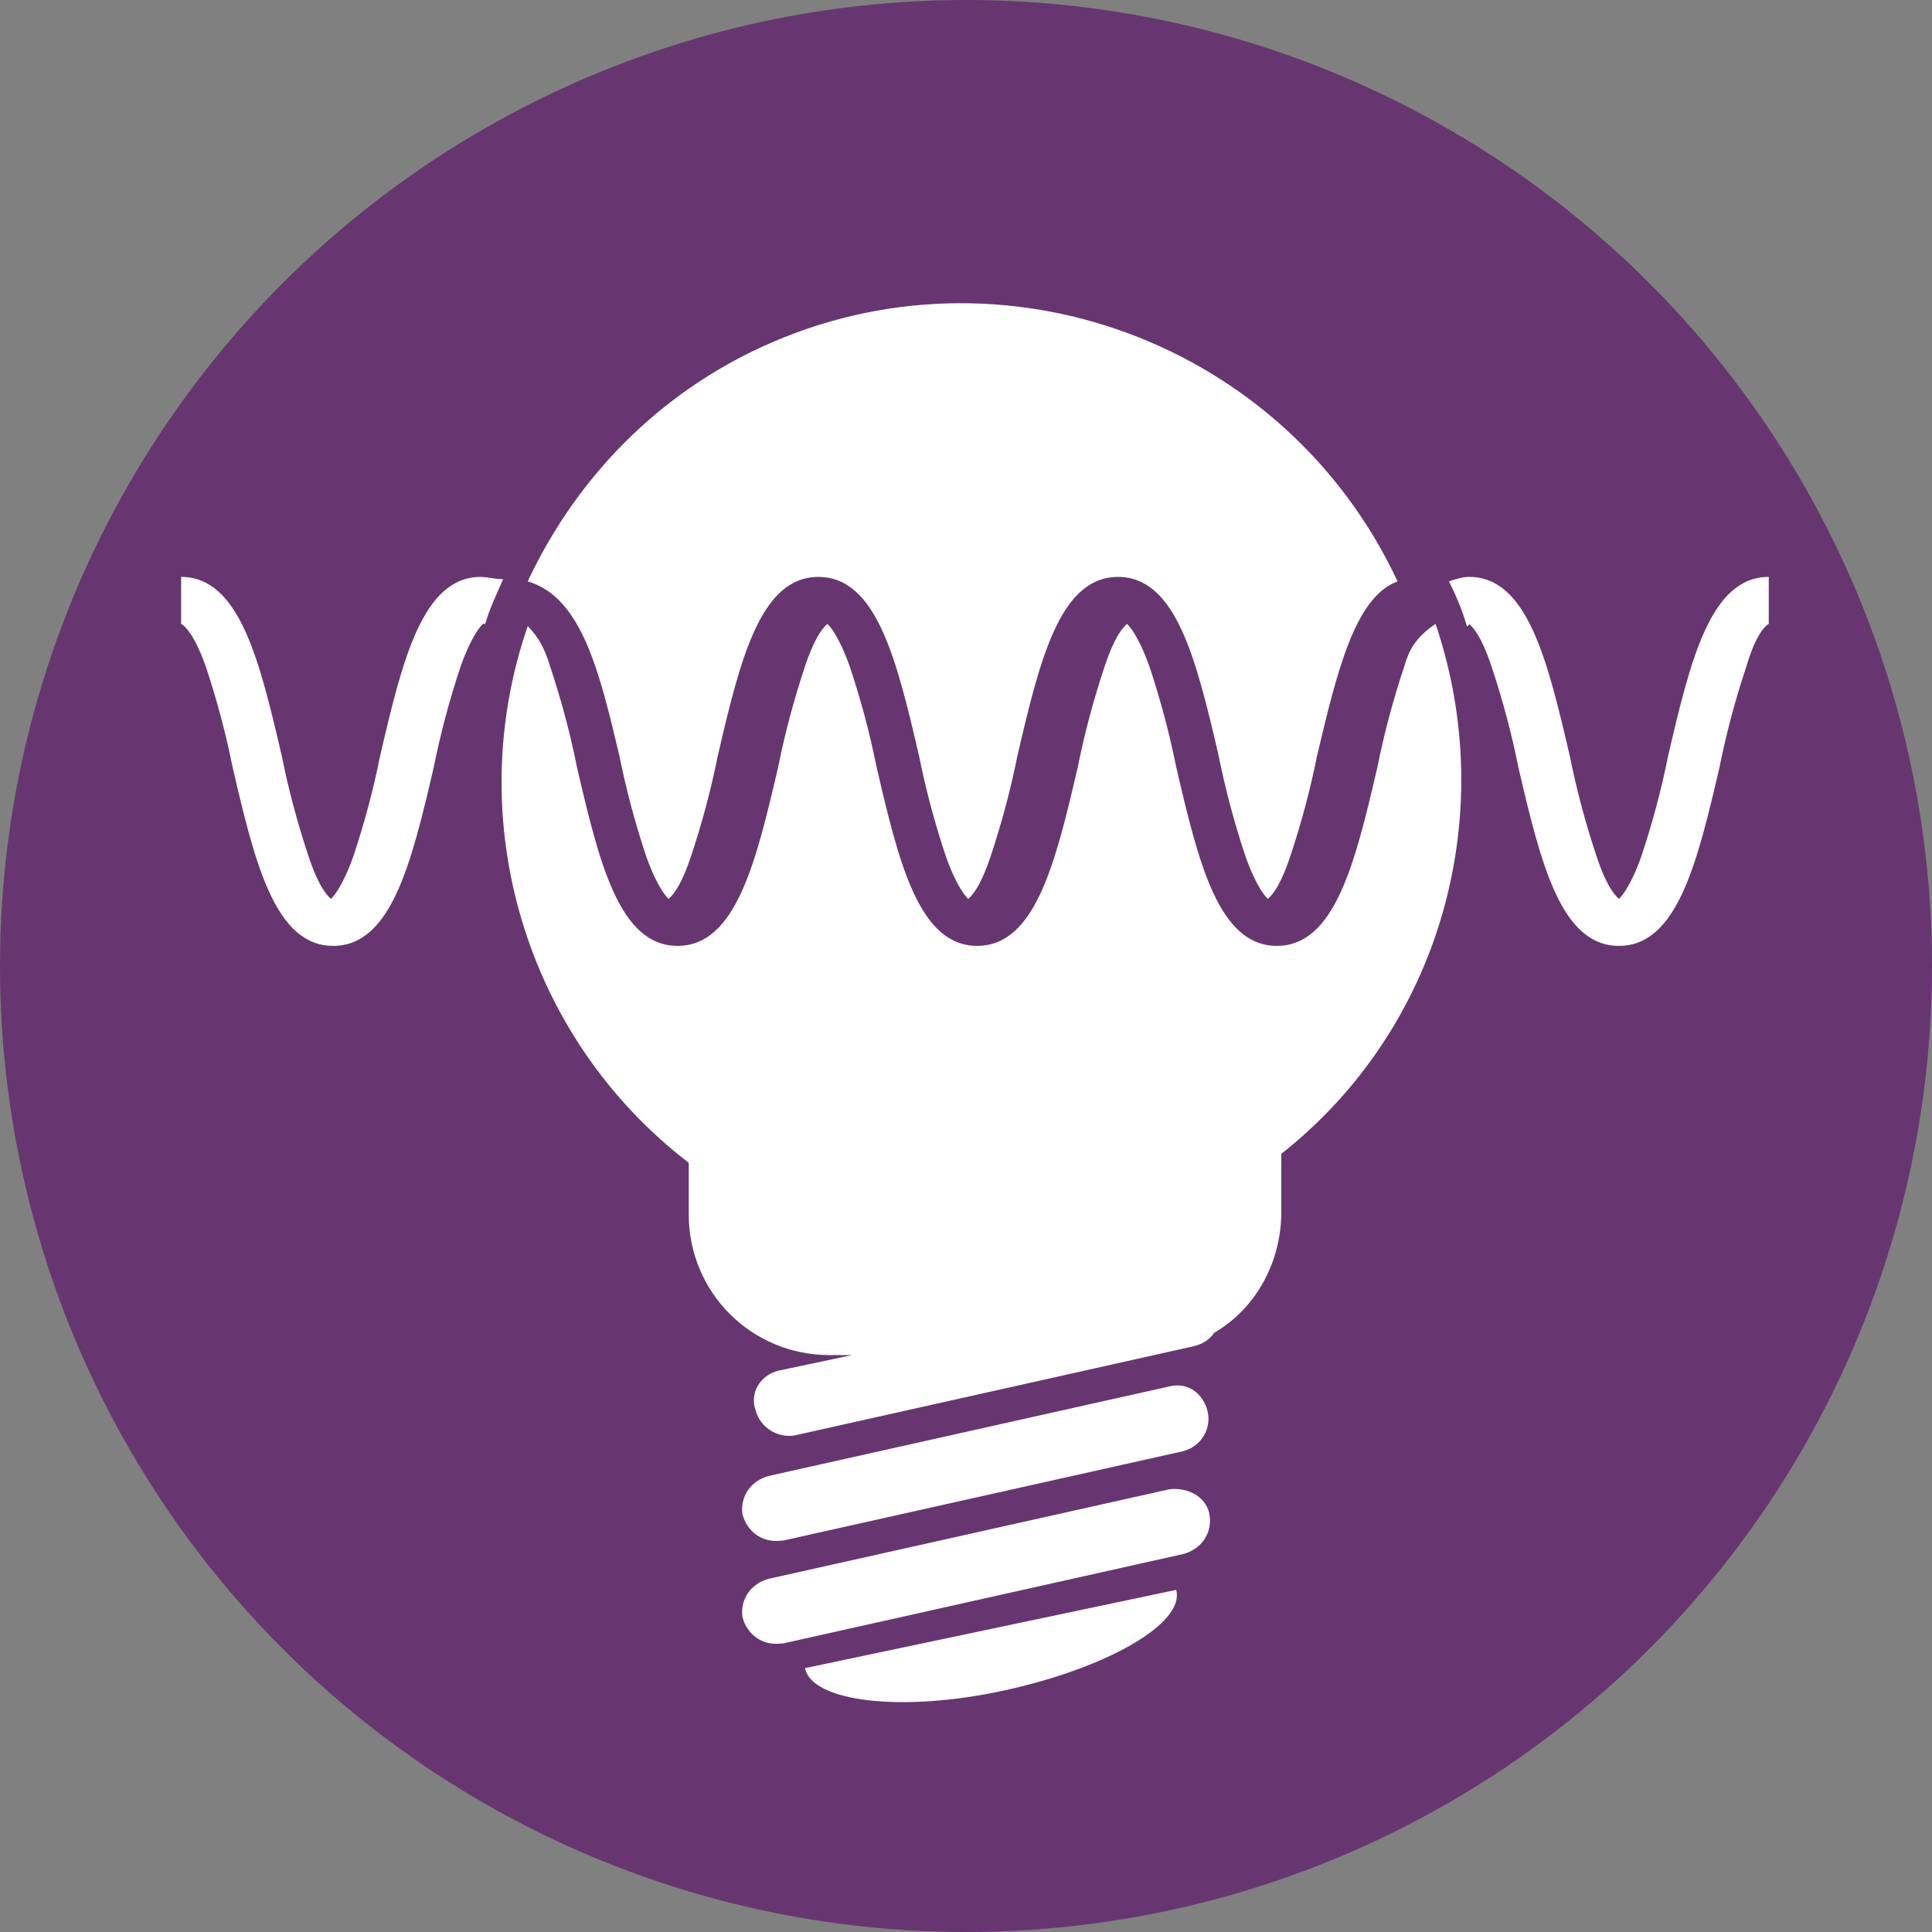 <?xml version="1.0" encoding="UTF-8"?><svg xmlns="http://www.w3.org/2000/svg" id="Layer_163238d900f72d" viewBox="0 0 86.4 86.4" aria-hidden="true" width="86px" height="86px"><rect x="0" y="0" width="86.4" height="86.4" fill="#808080" stroke="none"/><defs><linearGradient class="cerosgradient" data-cerosgradient="true" id="CerosGradient_idaa8afb2e6" gradientUnits="userSpaceOnUse" x1="50%" y1="100%" x2="50%" y2="0%"><stop offset="0%" stop-color="#d1d1d1"/><stop offset="100%" stop-color="#d1d1d1"/></linearGradient><linearGradient/><style>.cls-1-63238d900f72d{fill:#fff;}.cls-2-63238d900f72d{fill:#673670;}</style></defs><circle class="cls-2-63238d900f72d" cx="43.2" cy="43.2" r="43.2"/><path class="cls-1-63238d900f72d" d="M62.8,29.8c-.5,1.5-.9,3-1.2,4.5-1,4.3-1.9,8-4.5,8s-3.5-3.7-4.5-8c-.3-1.5-.7-3-1.2-4.5-.5-1.4-.9-1.8-1-1.9-.1,.1-.5,.4-1,1.9s-.9,3-1.2,4.5c-1,4.3-1.9,8-4.5,8s-3.5-3.7-4.5-8c-.3-1.5-.7-3-1.2-4.5-.5-1.4-.9-1.8-1-1.9-.1,.1-.5,.4-1,1.9s-.9,3-1.2,4.5c-1,4.3-1.9,8-4.5,8s-3.5-3.7-4.5-8c-.3-1.5-.7-3-1.2-4.5-.2-.7-.5-1.3-1-1.8-3,8.7-.1,18.4,7.2,24v2.3c0,3.5,2.8,6.3,6.3,6.3h1l-3.3,.7c-.8,.2-1.3,1-1,1.8,.2,.7,.9,1.2,1.7,1.1l17.9-4c.4-.1,.7-.3,.9-.6,1.9-1.1,3-3.2,3-5.4v-2.6c7.1-5.6,9.8-15.1,6.9-23.7-.9,.6-1.2,1.2-1.4,1.9Z"/><path class="cls-1-63238d900f72d" d="M27.7,33.8c.3,1.5,.7,3,1.2,4.5,.5,1.4,.9,1.8,1,1.9,.1-.1,.5-.4,1-1.9s.9-3,1.2-4.5c1-4.3,1.9-8,4.5-8s3.5,3.7,4.5,8c.3,1.5,.7,3,1.2,4.5,.5,1.4,.9,1.8,1,1.9,.1-.1,.5-.4,1-1.9s.9-3,1.2-4.5c1-4.3,1.9-8,4.5-8s3.5,3.7,4.5,8c.3,1.5,.7,3,1.2,4.5,.5,1.4,.9,1.8,1,1.9,.1-.1,.5-.4,1-1.9s.9-3,1.2-4.5c.9-3.8,1.7-7.1,3.6-7.8-5-10.7-17.7-15.4-28.4-10.5-4.6,2.1-8.3,5.8-10.5,10.5,2.4,.7,3.2,4,4.1,7.8Z"/><path class="cls-1-63238d900f72d" d="M52.3,66.6l-17.9,4c-.8,.2-1.3,.9-1.2,1.7,.2,.8,.9,1.3,1.7,1.2h.1l17.9-4c.8-.2,1.3-.9,1.2-1.7-.1-.8-.9-1.3-1.8-1.2,.1,0,0,0,0,0Z"/><path class="cls-1-63238d900f72d" d="M52.3,62l-17.9,4c-.8,.2-1.3,.9-1.2,1.7,.2,.8,.9,1.3,1.7,1.2h.1l17.9-4c.8-.2,1.3-1,1.1-1.8-.2-.8-.9-1.3-1.7-1.1Z"/><path class="cls-1-63238d900f72d" d="M36,74.6c.3,1.5,4.3,2,8.9,1,4.6-1,8.1-3,7.7-4.5l-16.6,3.5Z"/><path class="cls-1-63238d900f72d" d="M21.5,25.8c-2.6,0-3.5,3.7-4.5,8-.3,1.5-.7,3-1.2,4.5-.5,1.4-.9,1.8-1,1.9-.1-.1-.5-.4-1-1.9s-.9-3-1.2-4.5c-1-4.3-1.9-8-4.5-8v2.1h0s.5,.2,1.1,1.9c.5,1.5,.9,3,1.2,4.5,1,4.3,1.9,8,4.5,8s3.5-3.7,4.5-8c.3-1.5,.7-3,1.2-4.5,.5-1.4,.9-1.8,1-1.9h.1c.2-.7,.5-1.3,.8-2-.4,0-.7-.1-1-.1Z"/><path class="cls-1-63238d900f72d" d="M79.1,27.9v-2.1c-2.6,0-3.5,3.7-4.5,8-.3,1.5-.7,3-1.2,4.5-.5,1.4-.9,1.8-1,1.9-.1-.1-.5-.4-1-1.9s-.9-3-1.2-4.5c-1-4.3-1.9-8-4.5-8-.3,0-.6,.1-.9,.2,.3,.6,.6,1.3,.8,2,0,0,.1,0,.1-.1,.1,.1,.5,.4,1,1.9s.9,3,1.2,4.5c1,4.3,1.9,8,4.5,8s3.5-3.7,4.5-8c.3-1.5,.7-3,1.2-4.5,.5-1.7,1-1.9,1-1.9h0Z"/></svg>